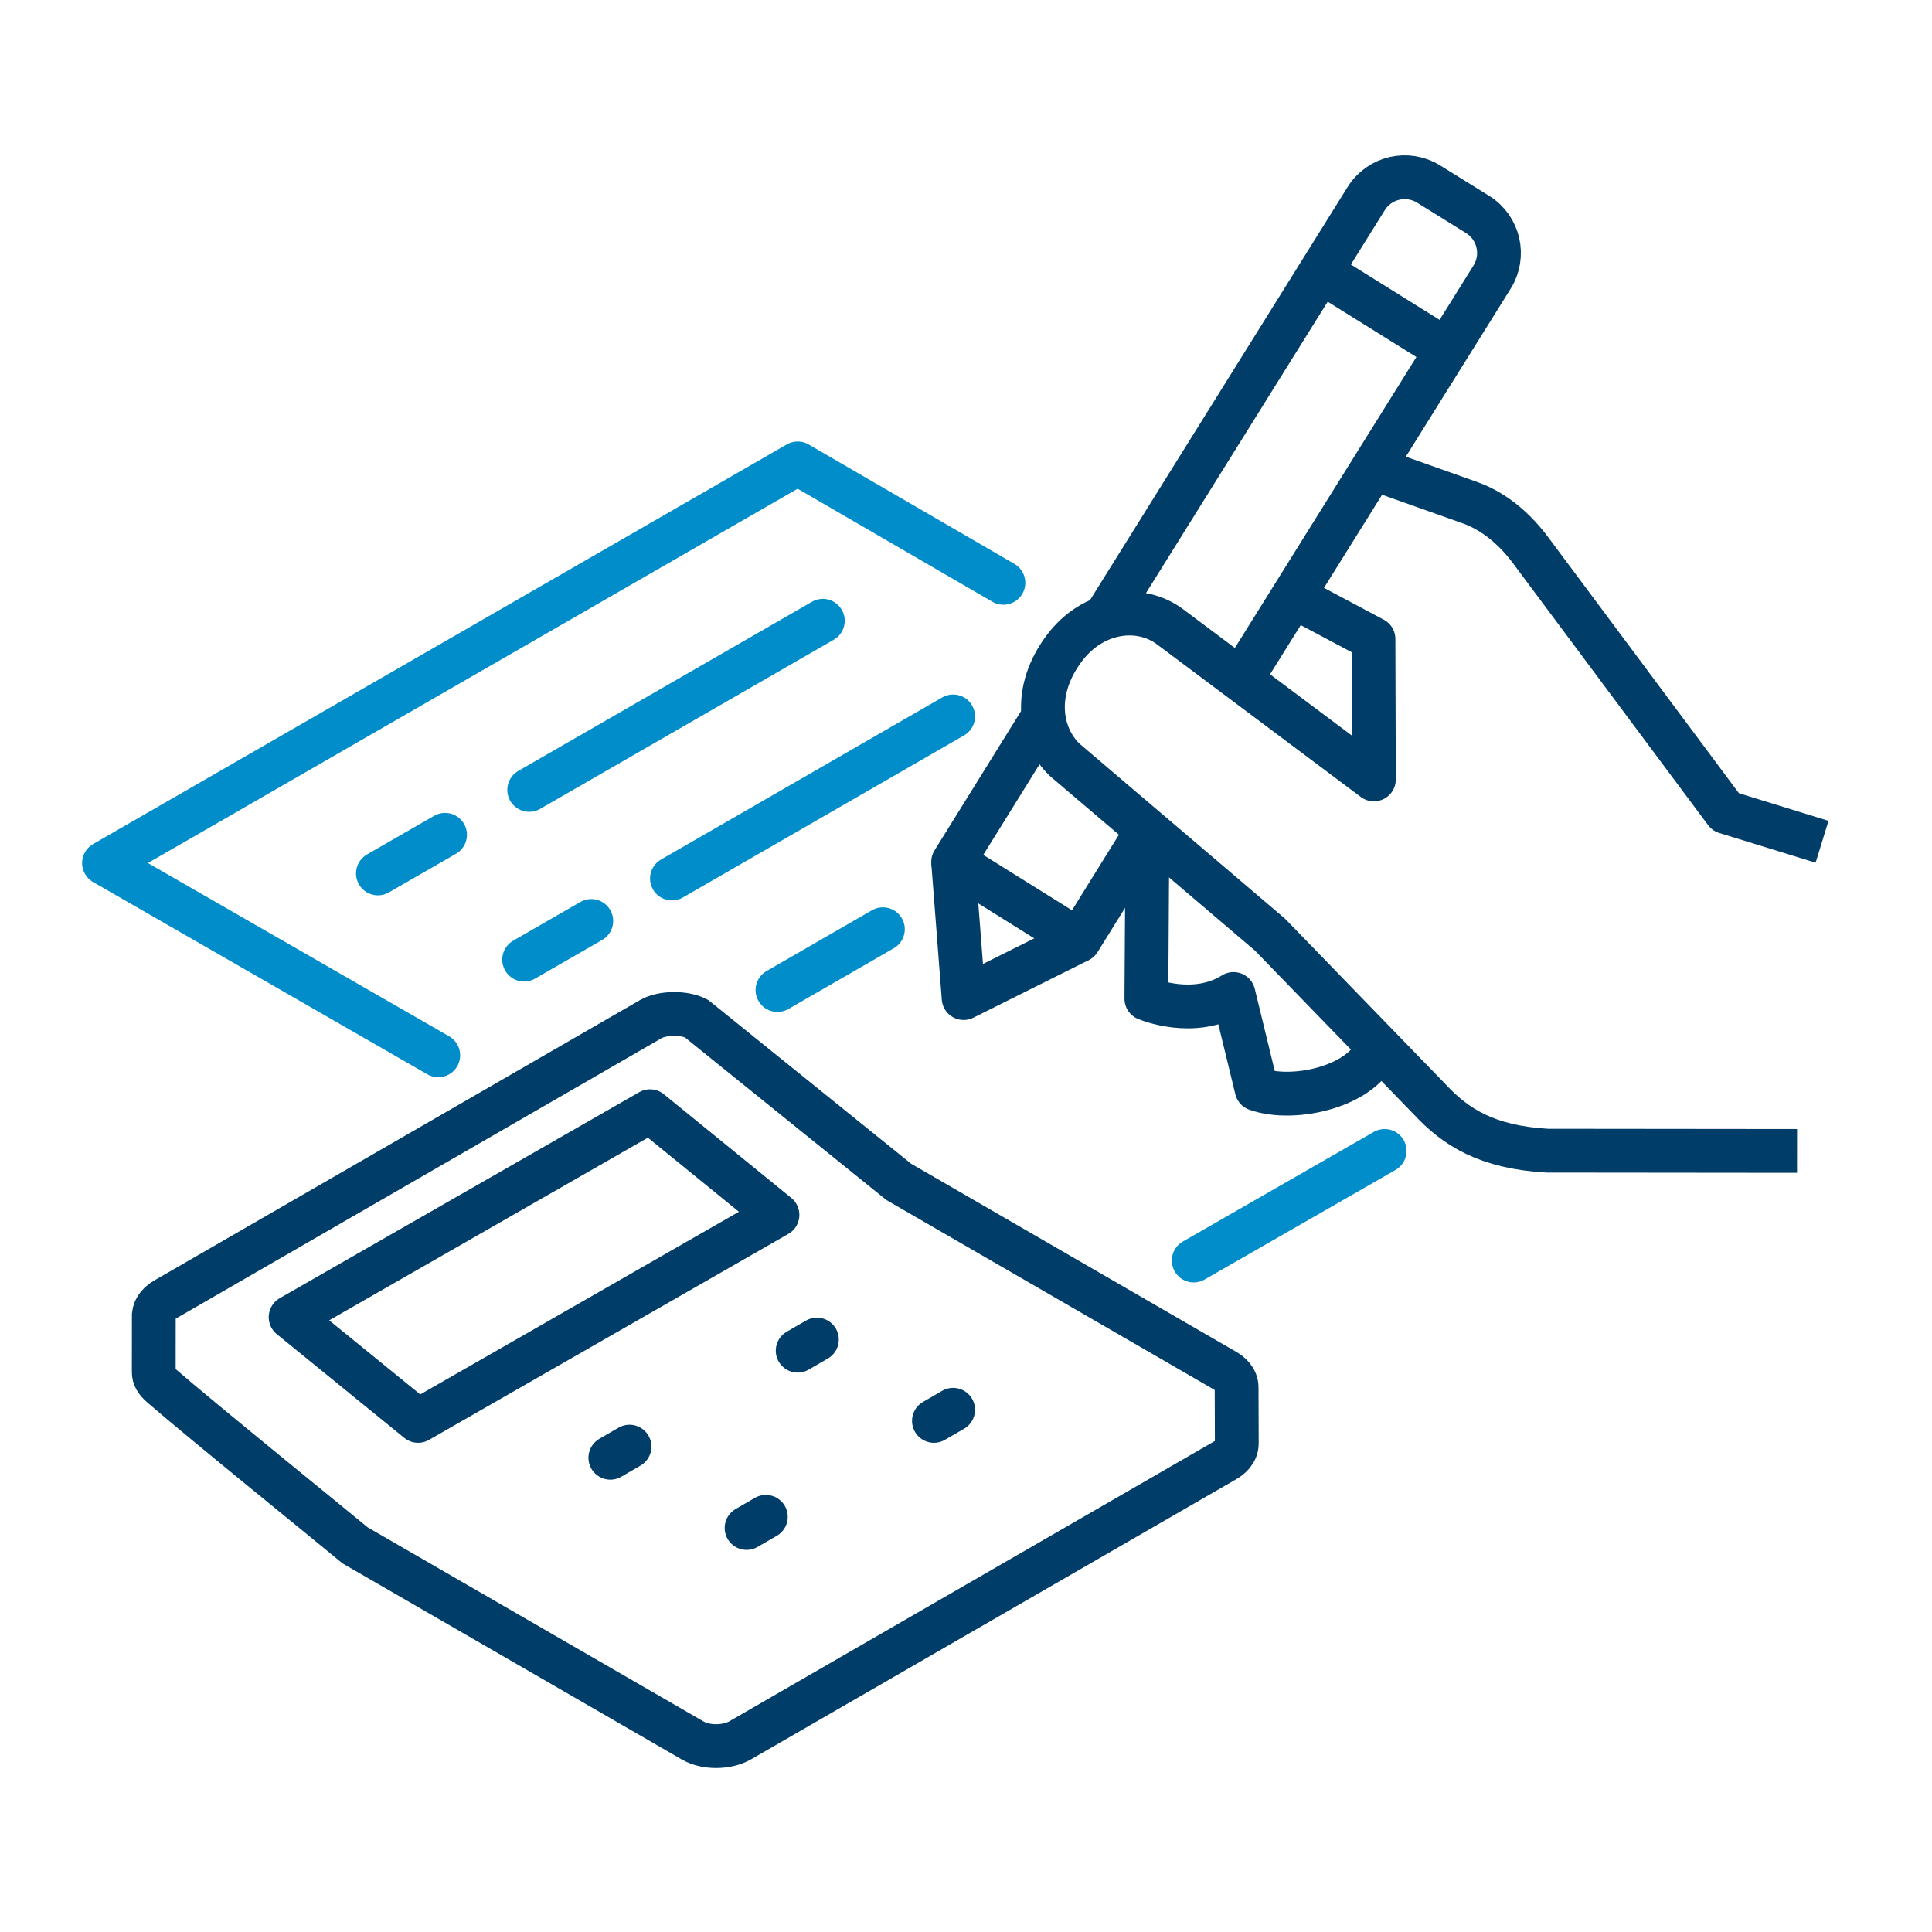 <?xml version="1.0" encoding="UTF-8"?>
<svg id="Layer_1" data-name="Layer 1" xmlns="http://www.w3.org/2000/svg" viewBox="0 0 75 75">
  <defs>
    <style>
      .cls-1 {
        stroke: #008dca;
      }

      .cls-1, .cls-2, .cls-3 {
        stroke-linejoin: round;
      }

      .cls-1, .cls-2, .cls-3, .cls-4 {
        fill: none;
        stroke-width: 1.7px;
      }

      .cls-1, .cls-3 {
        stroke-linecap: round;
      }

      .cls-2, .cls-3, .cls-4 {
        stroke: #003d69;
      }

      .cls-4 {
        stroke-miterlimit: 10;
      }
    </style>
  </defs>
  <line class="cls-1" x1="53.752" y1="44.679" x2="46.34" y2="48.934"/>
  <polyline class="cls-1" points="17.013 40.967 4.037 33.504 30.966 17.99 38.952 22.625"/>
  <line class="cls-1" x1="20.544" y1="30.664" x2="31.942" y2="24.098"/>
  <line class="cls-1" x1="14.671" y1="33.907" x2="17.277" y2="32.407"/>
  <line class="cls-1" x1="20.347" y1="37.253" x2="22.953" y2="35.752"/>
  <line class="cls-1" x1="26.085" y1="34.104" x2="37.001" y2="27.811"/>
  <line class="cls-1" x1="30.181" y1="38.433" x2="34.274" y2="36.073"/>
  <path class="cls-4" d="M5.969,53.263l.002-2.104c-.028-.276.133-.536.439-.713l18.85-10.882c.449-.26,1.302-.271,1.773-.025l7.855,6.34,12.682,7.338c.164.096.437.306.435.644l.007,2.163c.003.353-.275.564-.441.659l-18.855,10.886c-.505.28-1.313.292-1.819,0l-13.11-7.577c-.53-.446-6.097-4.956-7.518-6.197-.212-.186-.3-.34-.3-.531Z"/>
  <polygon class="cls-2" points="16.23 55.159 30.181 47.162 25.234 43.137 11.282 51.133 16.23 55.159"/>
  <line class="cls-3" x1="31.712" y1="52.002" x2="30.966" y2="52.434"/>
  <line class="cls-3" x1="24.438" y1="56.158" x2="23.693" y2="56.59"/>
  <line class="cls-3" x1="37.001" y1="54.727" x2="36.255" y2="55.159"/>
  <line class="cls-3" x1="29.73" y1="58.883" x2="28.982" y2="59.316"/>
  <polyline class="cls-2" points="41.887 36.51 37.408 38.745 37.001 33.459"/>
  <path class="cls-2" d="M42.885,23.986l10.151-16.277c.515-.826,1.604-1.077,2.431-.559l1.894,1.176c.828.516,1.078,1.606.561,2.431l-9.753,15.631"/>
  <polyline class="cls-2" points="44.544 32.231 41.887 36.51 37.001 33.459 40.509 27.811"/>
  <path class="cls-2" d="M50.36,23.232l2.958,1.574.017,5.451-7.893-5.91c-1.18-.897-3.005-.67-4.121.811-1.245,1.652-.976,3.394.012,4.34l7.966,6.783,6.198,6.391c1.009,1.085,2.218,1.862,4.567,1.997l9.697.01"/>
  <path class="cls-2" d="M70.732,32.678l-3.742-1.154-7.488-10.051c-.96-1.33-1.936-1.78-2.454-1.965l-3.726-1.322"/>
  <path class="cls-2" d="M53.493,40.605c-.469,1.552-3.245,2.194-4.711,1.672l-.898-3.691c-1.544.97-3.382.183-3.382.183l.041-6.539"/>
  <line class="cls-2" x1="51.265" y1="10.537" x2="56.15" y2="13.585"/>
</svg>